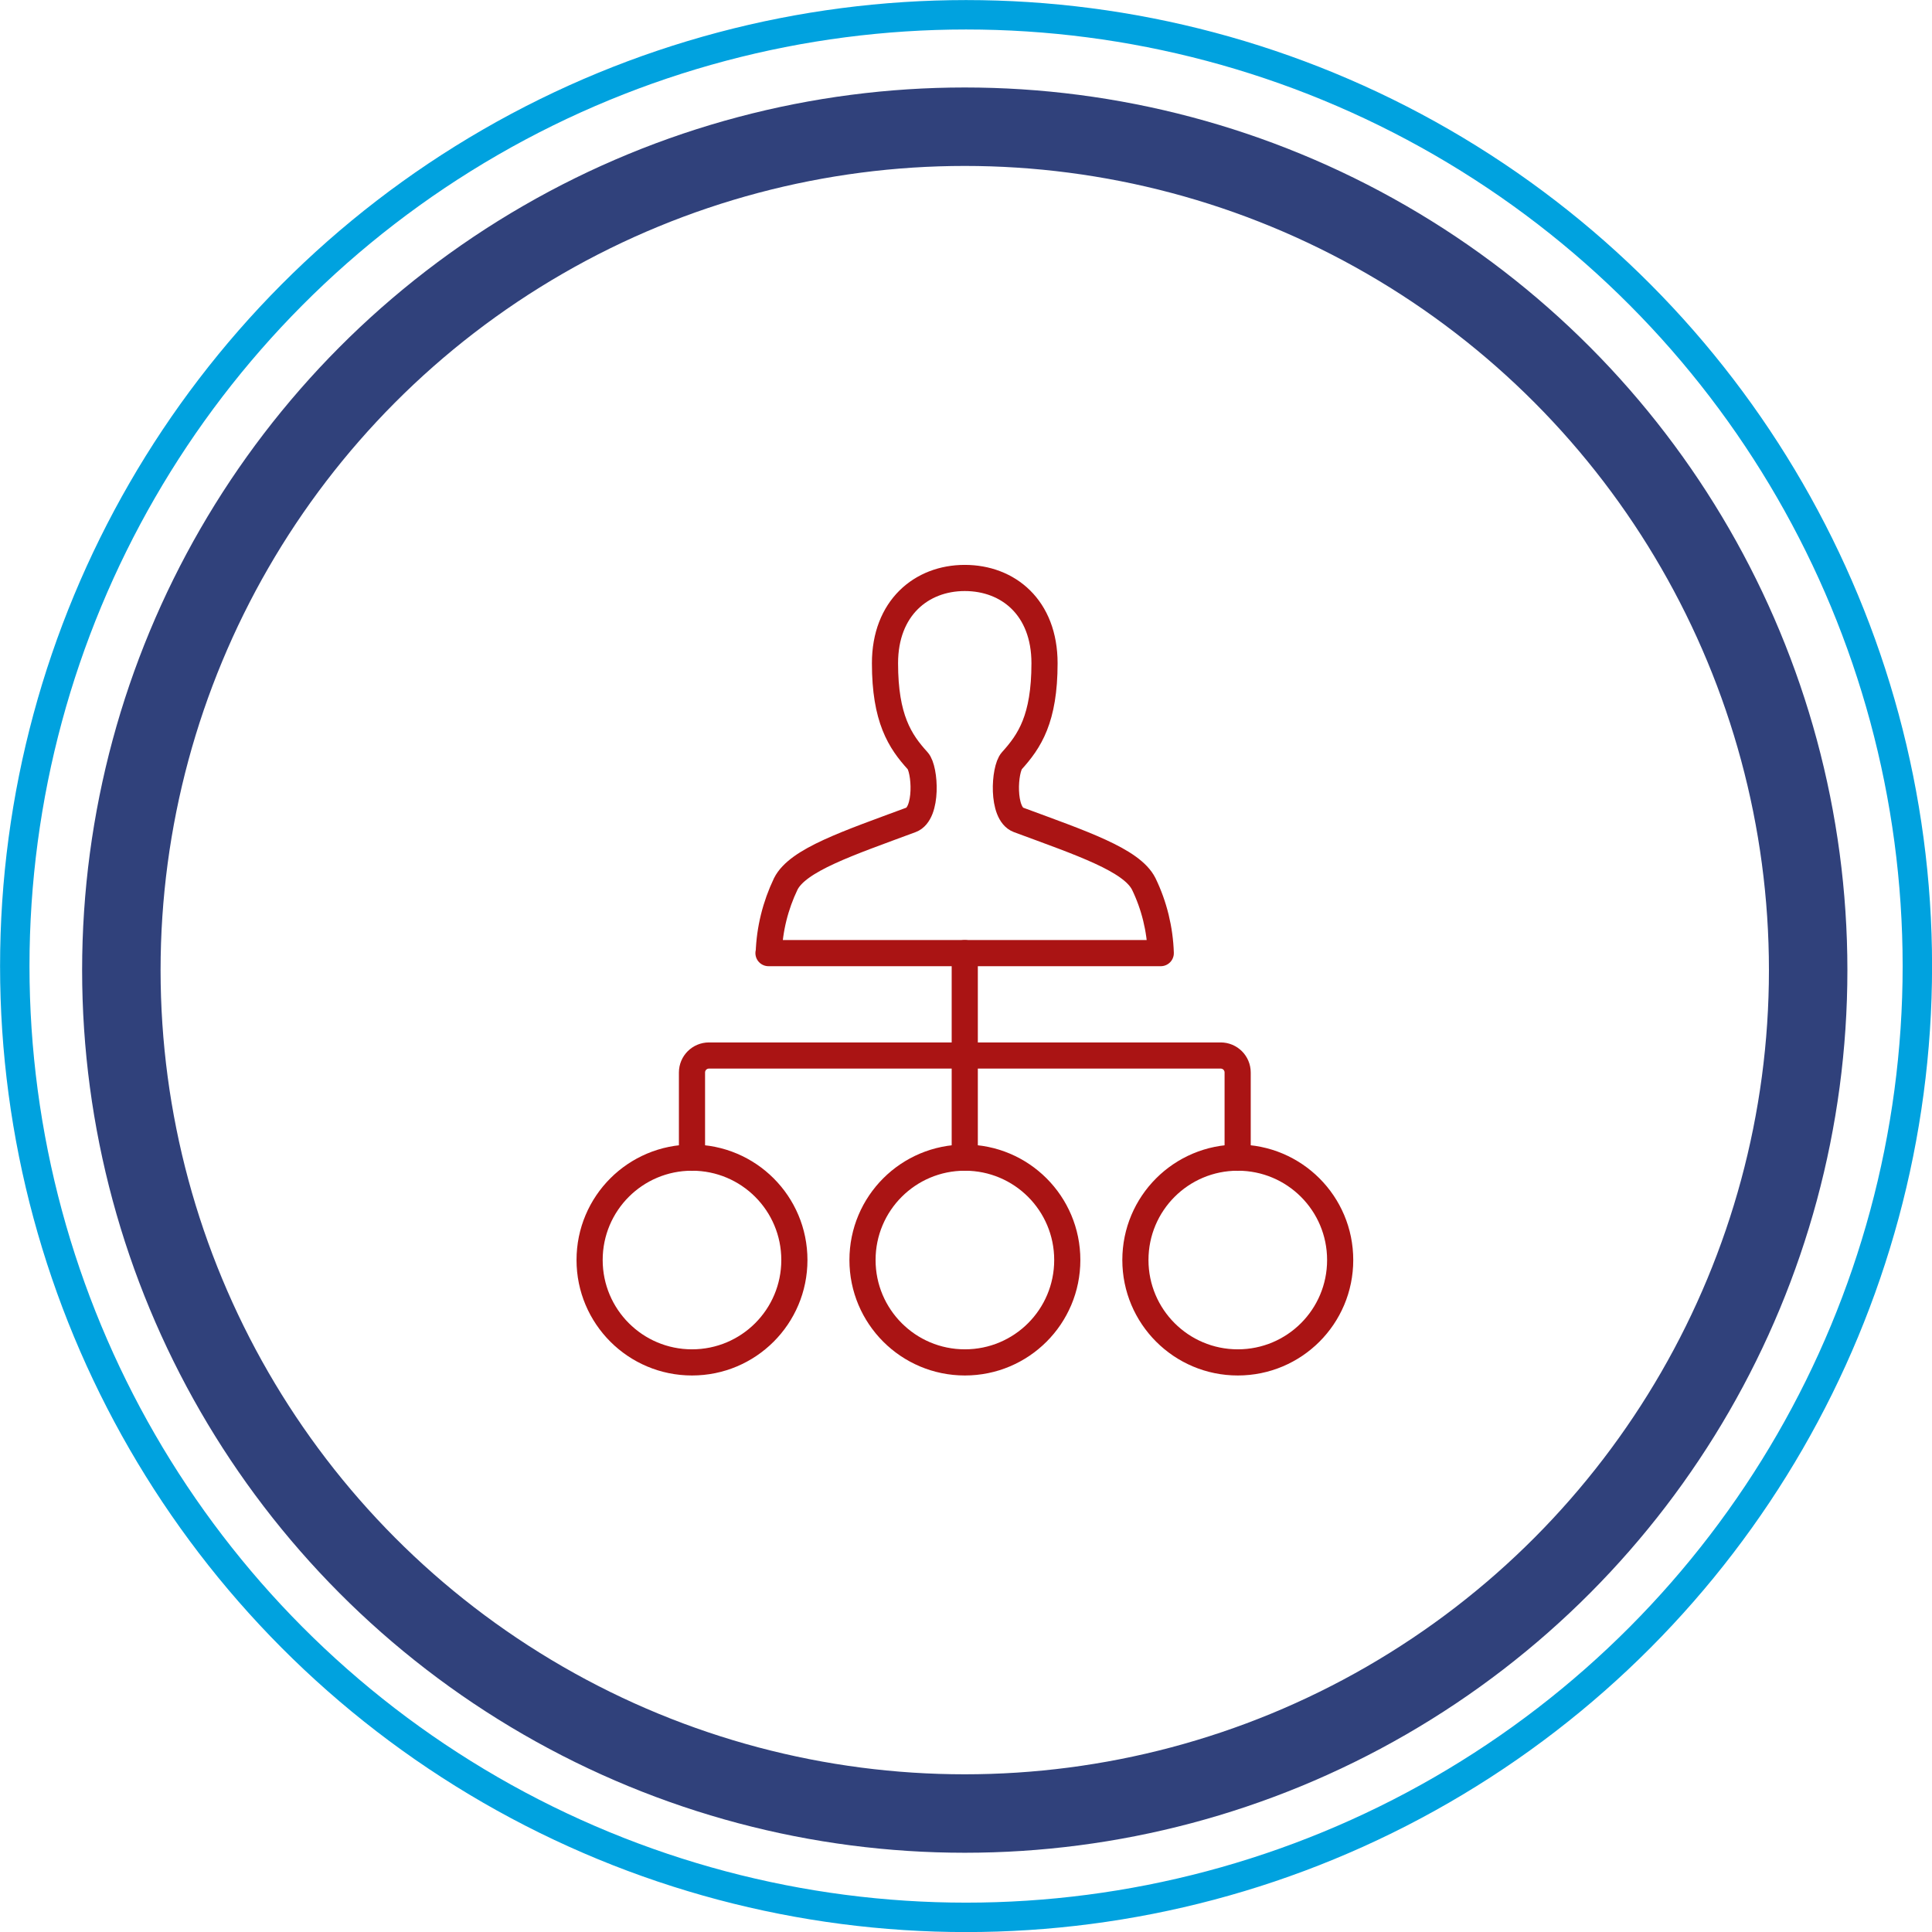 <?xml version="1.0" encoding="UTF-8"?>
<svg xmlns="http://www.w3.org/2000/svg" id="Layer_2" viewBox="0 0 147.75 147.75">
  <defs>
    <style>.cls-1{stroke:#00a2df;stroke-width:2.25px;}.cls-1,.cls-2,.cls-3{fill:none;}.cls-2{stroke:#aa1414;stroke-linecap:round;stroke-linejoin:round;stroke-width:2px;}.cls-3{stroke:#30417b;stroke-width:6px;}</style>
  </defs>
  <g id="Layer_1-2">
    <g>
      <circle class="cls-1" cx="73.88" cy="73.88" r="72.75"></circle>
      <circle class="cls-3" cx="73.78" cy="74.19" r="64.5"></circle>
      <g>
        <path class="cls-2" d="M52.92,88.54v-6.52c0-.72,.58-1.3,1.3-1.3h39.13c.72,0,1.3,.58,1.3,1.3v6.52"></path>
        <path class="cls-2" d="M73.78,72.89v15.65"></path>
        <path class="cls-2" d="M45.09,96.36c0,4.32,3.5,7.83,7.83,7.83s7.83-3.5,7.83-7.83-3.5-7.83-7.83-7.83-7.83,3.5-7.83,7.83Z"></path>
        <path class="cls-2" d="M65.96,96.36c0,4.32,3.5,7.83,7.83,7.83s7.83-3.5,7.83-7.83-3.5-7.83-7.83-7.83-7.83,3.5-7.83,7.83Z"></path>
        <path class="cls-2" d="M86.83,96.36c0,4.32,3.5,7.83,7.83,7.83s7.83-3.5,7.83-7.83-3.5-7.83-7.83-7.83-7.83,3.5-7.83,7.83Z"></path>
        <path class="cls-2" d="M58.79,72.89c.06-1.84,.51-3.64,1.3-5.29,.92-1.84,4.76-3.11,9.58-4.9,1.3-.48,1.09-3.89,.51-4.52-1.36-1.49-2.5-3.24-2.5-7.46s2.78-6.52,6.1-6.52,6.1,2.26,6.1,6.52-1.15,5.97-2.5,7.46c-.58,.64-.79,4.04,.51,4.52,4.83,1.79,8.66,3.06,9.58,4.9,.8,1.65,1.24,3.46,1.3,5.29h-30Z"></path>
      </g>
    </g>
  </g>
</svg>
